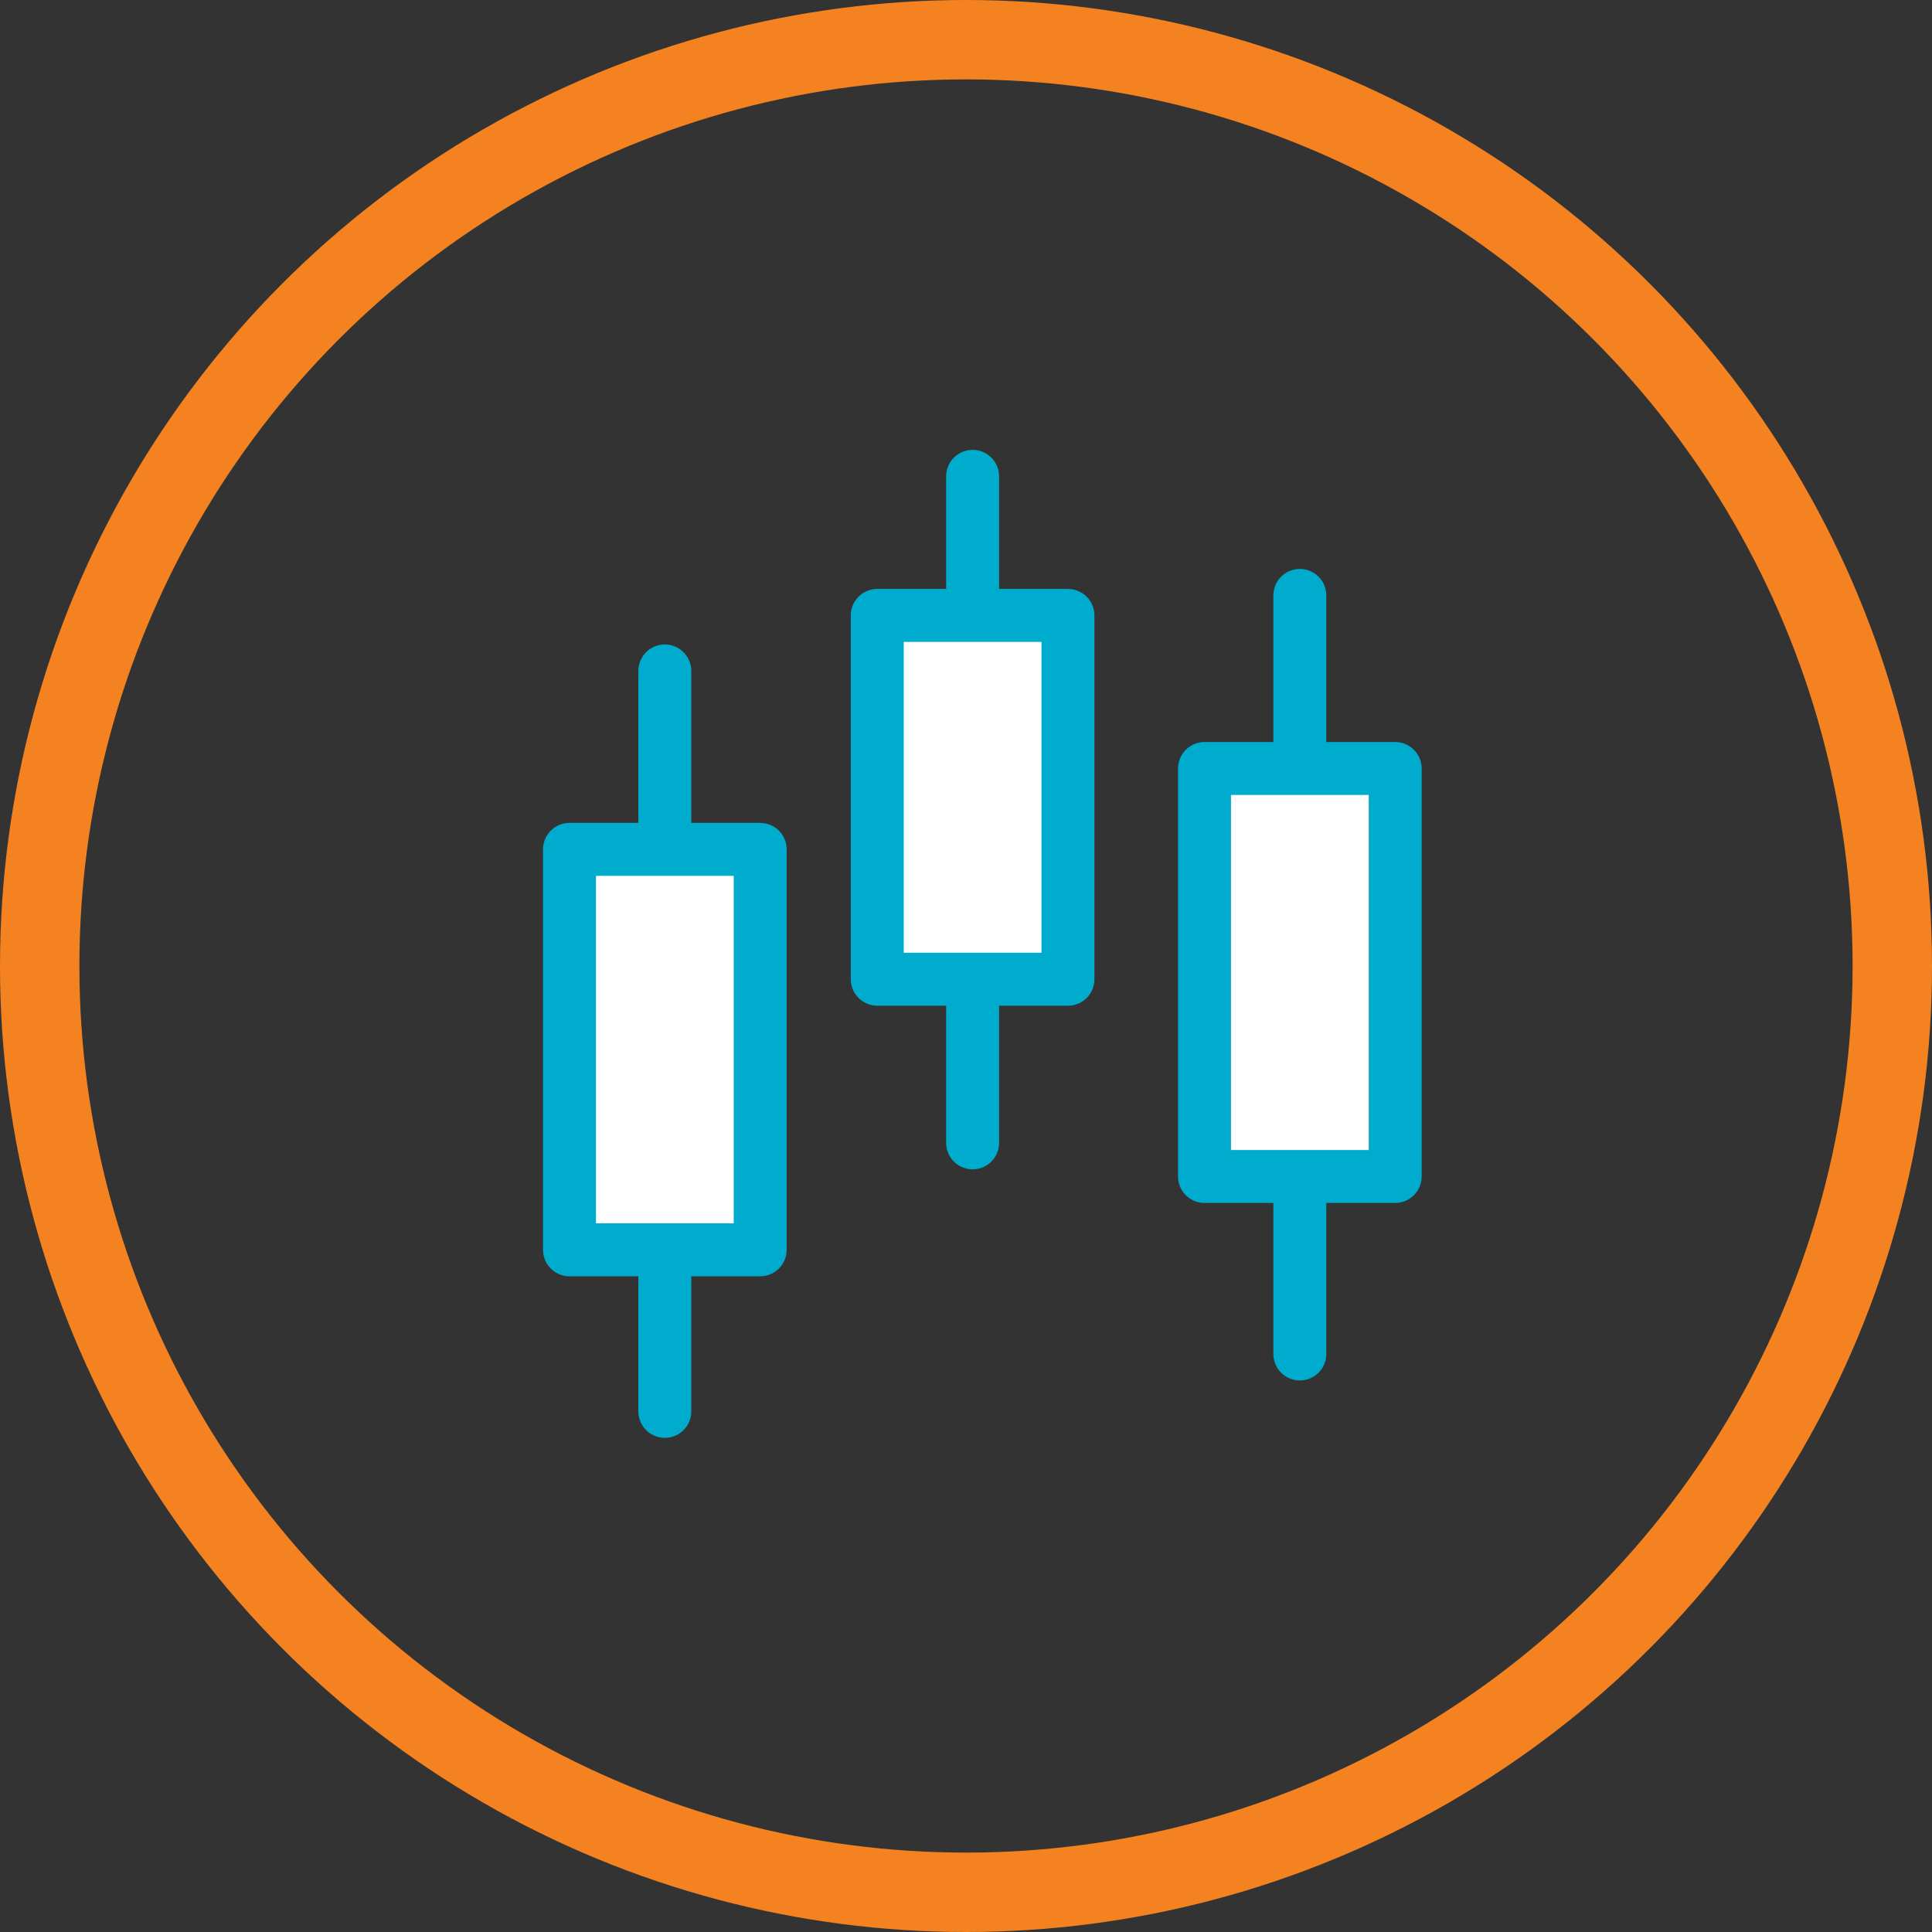 <svg width="73" height="73" viewBox="0 0 73 73" xmlns="http://www.w3.org/2000/svg">
    <rect x="0" y="0" width="73" height="73" fill="#333333" stroke="none"/>
    <g fill="none" fill-rule="evenodd">
        <circle stroke="#F58220" stroke-width="3" cx="36.5" cy="36.5" r="35"/>
        <path stroke="#00ACCD" stroke-width="2" stroke-linecap="round" d="M36.75 17.998v25.185M49.114 22.497V51.16M25.12 25.351v27.978"/>
        <path fill="#FFF" d="M21.518 47.224h7.205V32.093h-7.205z"/>
        <path stroke="#00ACCD" stroke-width="2" stroke-linecap="round" stroke-linejoin="round" d="M21.518 47.224h7.205V32.093h-7.205z"/>
        <path fill="#FFF" d="M33.147 37h7.205V23.253h-7.205z"/>
        <path stroke="#00ACCD" stroke-width="2" stroke-linecap="round" stroke-linejoin="round" d="M33.147 37h7.205V23.253h-7.205z"/>
        <path fill="#FFF" d="M45.512 44.453h7.205V29.037h-7.205z"/>
        <path stroke="#00ACCD" stroke-width="2" stroke-linecap="round" stroke-linejoin="round" d="M45.512 44.453h7.205V29.037h-7.205z"/>
    </g>
</svg>
